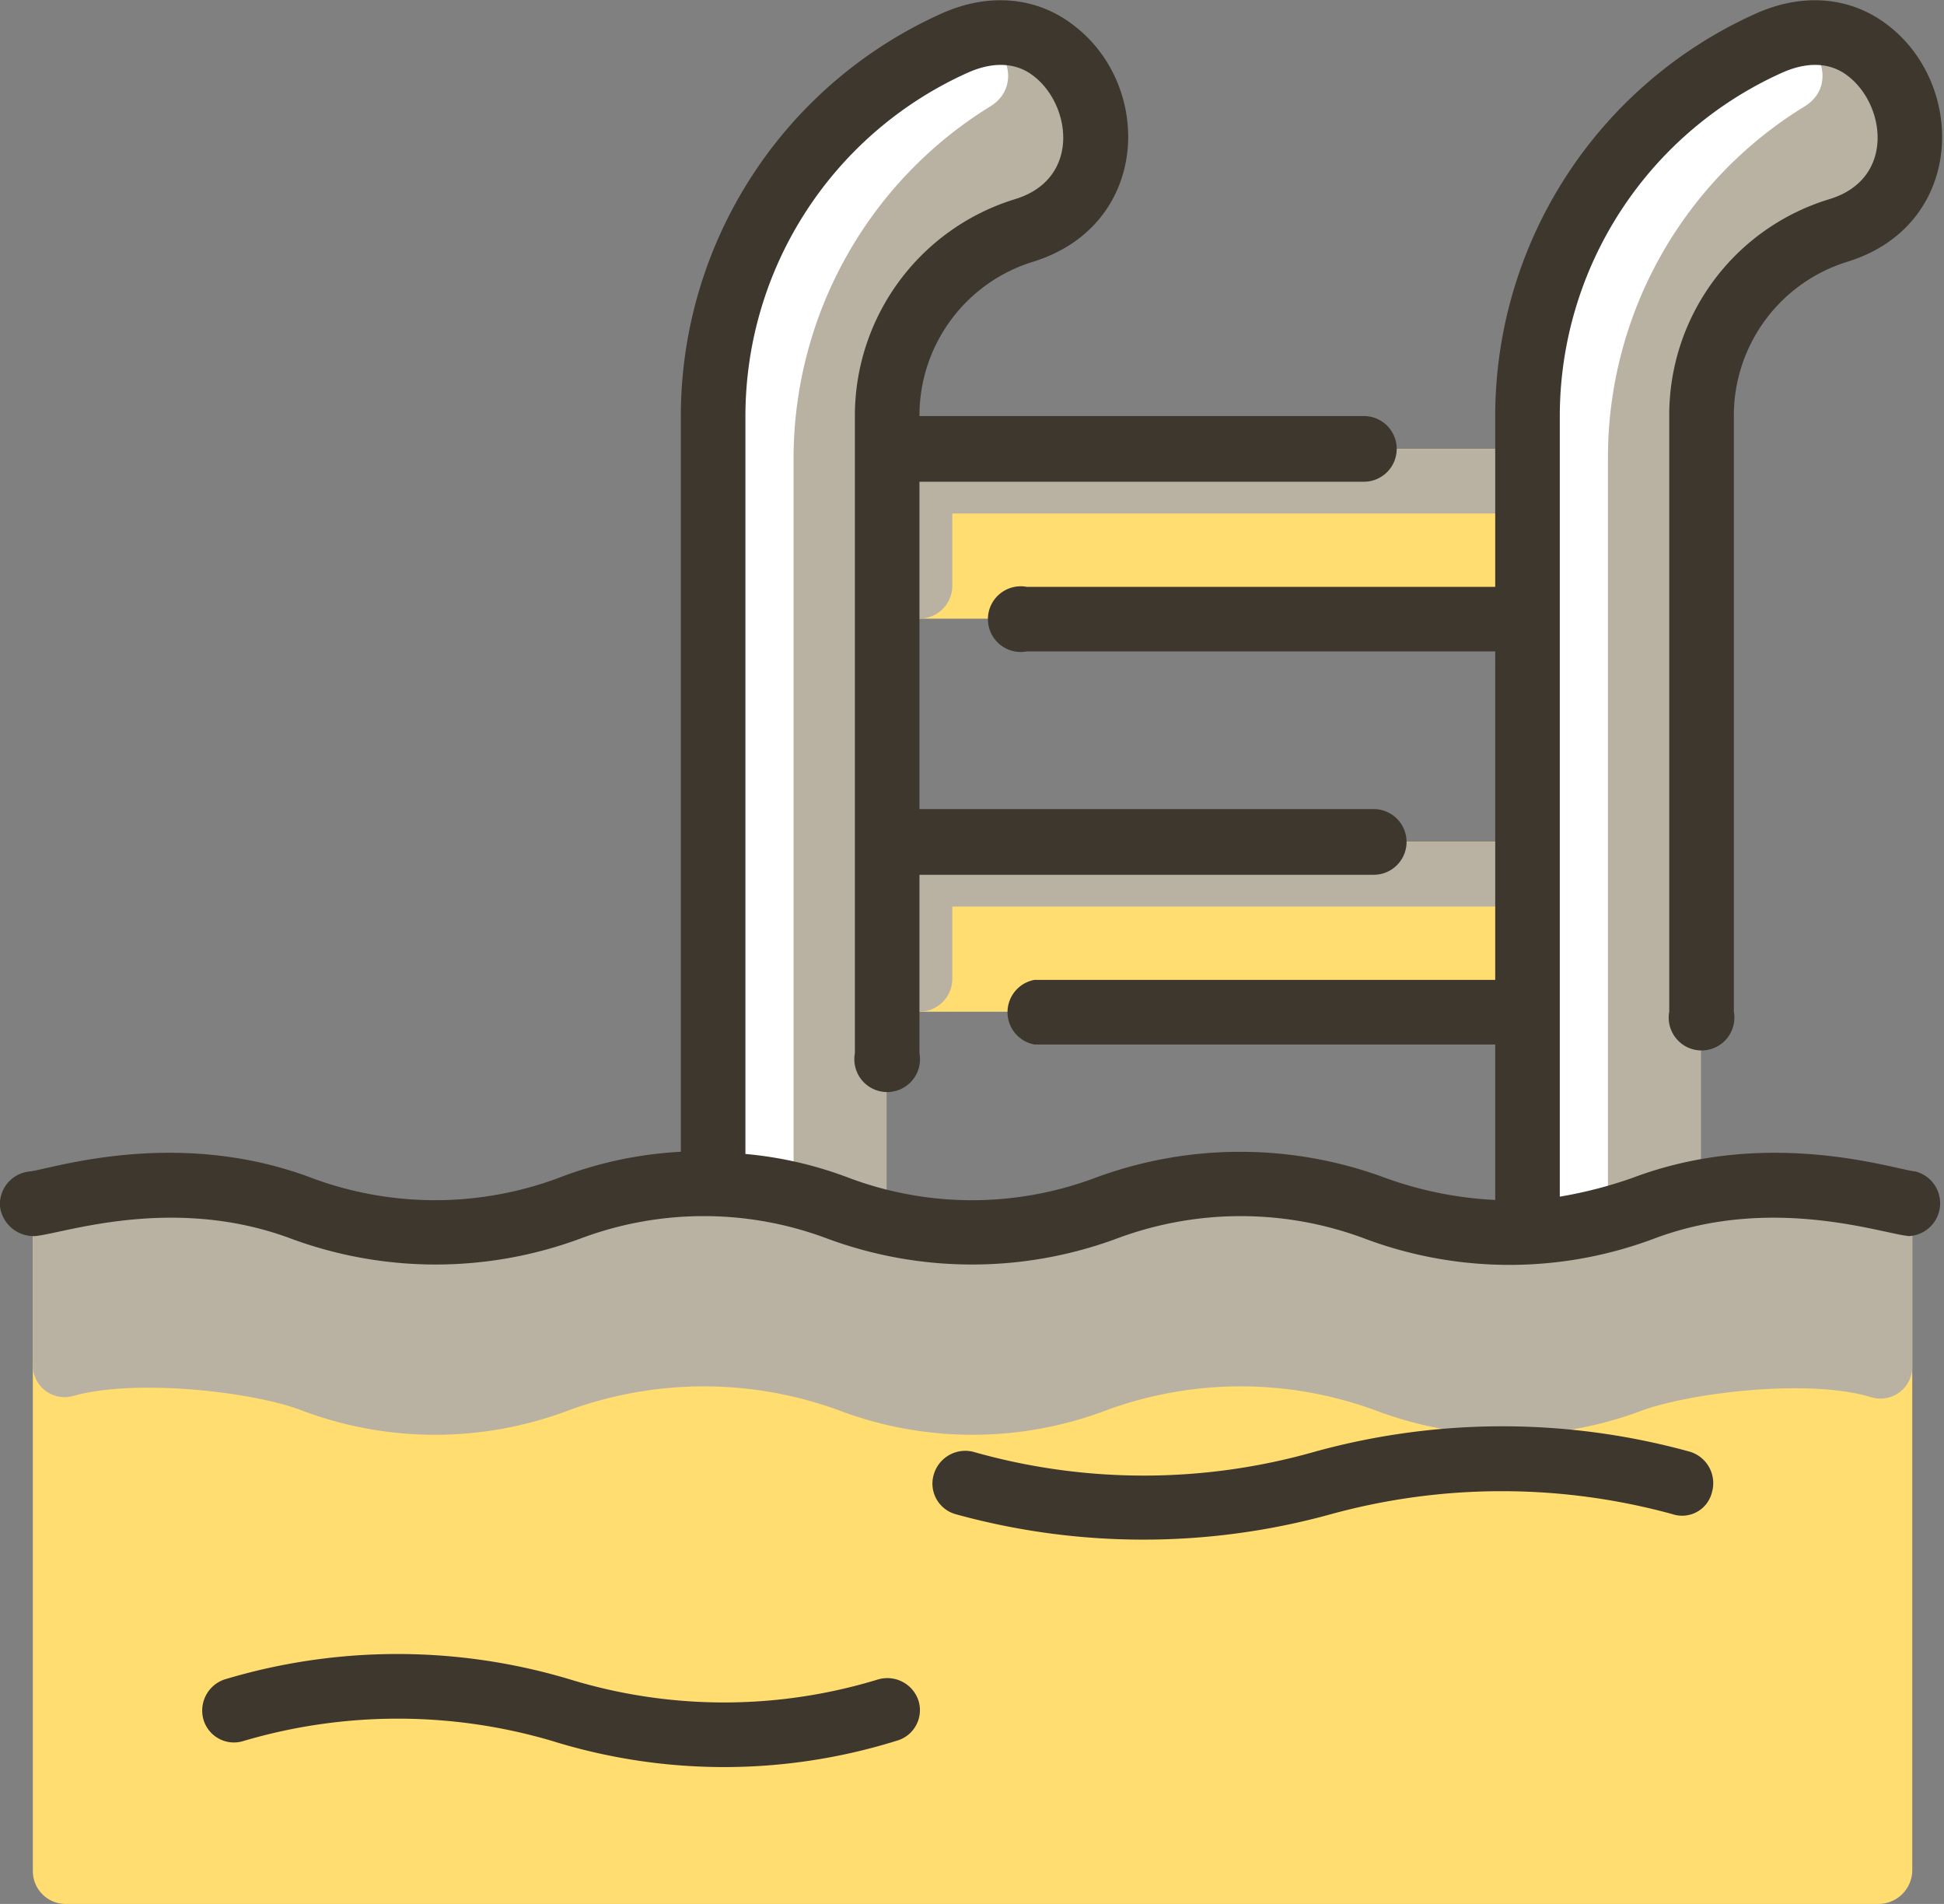 <svg xmlns="http://www.w3.org/2000/svg" viewBox="0 0 177.6 173.9"><rect x="0" y="0" width="177.6" height="173.9" fill="#808080" stroke="none"/><defs><style>.e8f8c770-cfd5-44db-aa1d-d97c10fe2357{fill:#b9b1a2;}.e96700a7-25cd-4422-a176-79b63affe1d1{fill:#fff;}.abb1aef6-03f0-4726-9151-781e8797851d{fill:#ffdd71;}.ba286fe1-f3d1-4d13-a5f4-61247eac7bce{fill:#3d372d;}</style></defs><g id="ac9cc5c6-7383-4892-97b2-9a963d6f8e87" data-name="Layer 2"><g id="bcd04084-4493-4140-b3b4-a2d2d00397a4" data-name="Layer 1"><path class="e8f8c770-cfd5-44db-aa1d-d97c10fe2357" d="M161.7,3.9A37.4,37.4,0,0,0,139.5,38v3H81V38A17.6,17.6,0,0,1,93.6,21.1c12.2-3.8,5.5-22.5-6.3-17.2A37.4,37.4,0,0,0,65.1,38v90.3H81V92.4h58.5v35.9h15.9V38A17.6,17.6,0,0,1,168,21.1c12.2-3.8,5.5-22.5-6.3-17.2Zm-22.2,73H81V56.5h58.5Z"></path><path class="e96700a7-25cd-4422-a176-79b63affe1d1" d="M87.5,3.8c3.7-1.6,6.5,3.7,3,5.9a37.8,37.8,0,0,0-18,32v86.6H65.1V38A37.4,37.4,0,0,1,87.5,3.8Z"></path><path class="e96700a7-25cd-4422-a176-79b63affe1d1" d="M161.9,3.8c3.7-1.6,6.5,3.7,3,5.9a37.6,37.6,0,0,0-18,32v86.6h-7.4V38A37.3,37.3,0,0,1,161.9,3.8Z"></path><path class="abb1aef6-03f0-4726-9151-781e8797851d" d="M81,41h58.5V56.5H81Z"></path><path class="e8f8c770-cfd5-44db-aa1d-d97c10fe2357" d="M139.5,41v3a2.9,2.9,0,0,1-2.9,2.9H84A3,3,0,0,1,81,44V41Z"></path><path class="e8f8c770-cfd5-44db-aa1d-d97c10fe2357" d="M87,44v9.6a3,3,0,0,1-3,2.9H81V41h3A3,3,0,0,1,87,44Z"></path><path class="abb1aef6-03f0-4726-9151-781e8797851d" d="M81,76.9h58.5V92.4H81Z"></path><path class="e8f8c770-cfd5-44db-aa1d-d97c10fe2357" d="M139.5,76.9v3a2.9,2.9,0,0,1-2.9,2.9H84a3,3,0,0,1-3-2.9v-3Z"></path><path class="e8f8c770-cfd5-44db-aa1d-d97c10fe2357" d="M87,79.9v9.6a3,3,0,0,1-3,2.9H81V76.9h3A3,3,0,0,1,87,79.9Z"></path><path class="abb1aef6-03f0-4726-9151-781e8797851d" d="M174.7,112.4v58.5a3.1,3.1,0,0,1-3,3H5.9a3,3,0,0,1-2.9-3V112.4a2.9,2.9,0,0,1,2.3-2.9c4.2-1,12.9-2.6,22.2.8a34.5,34.5,0,0,0,24.5,0,35.9,35.9,0,0,1,24.6,0,34.5,34.5,0,0,0,24.5,0,35.6,35.6,0,0,1,24.5,0,34.5,34.5,0,0,0,24.5,0c9.2-3.4,18-1.8,22.2-.8a3,3,0,0,1,2.4,2.9Z"></path><path class="e8f8c770-cfd5-44db-aa1d-d97c10fe2357" d="M174.7,112.4v12.5a2.9,2.9,0,0,1-3.8,2.7c-5.7-1.7-16.3-.4-20.8,1.2a34.5,34.5,0,0,1-24.5,0,35.6,35.6,0,0,0-24.5,0,34.5,34.5,0,0,1-24.5,0,35.9,35.9,0,0,0-24.6,0,34.5,34.5,0,0,1-24.5,0c-4.5-1.7-15.1-2.9-20.8-1.3A2.9,2.9,0,0,1,3,124.7V112.4a2.9,2.9,0,0,1,2.3-2.9c4.2-1,12.9-2.6,22.2.8a34.5,34.5,0,0,0,24.5,0,35.9,35.9,0,0,1,24.6,0,34.5,34.5,0,0,0,24.5,0,35.6,35.6,0,0,1,24.5,0,34.5,34.5,0,0,0,24.5,0c9.2-3.4,18-1.8,22.2-.8a3,3,0,0,1,2.4,2.9Z"></path><path class="ba286fe1-f3d1-4d13-a5f4-61247eac7bce" d="M175,107c-2-.2-13.5-4.1-25.9.6a40,40,0,0,1-6.6,1.7V38A34.4,34.4,0,0,1,162.9,6.6c2.3-1,4.4-.9,6,.4,3.4,2.7,4.2,9.4-1.8,11.2A20.6,20.6,0,0,0,152.5,38V92.4a3,3,0,1,0,5.9,0V38a14.7,14.7,0,0,1,10.4-14.1c10.6-3.3,10.9-15.9,3.8-21.5-3.4-2.7-7.8-3.1-12.1-1.2A40.3,40.3,0,0,0,136.6,38V53.6H93.8a3,3,0,1,0,0,5.9h42.8v30H94.5a3,3,0,0,0,0,5.9h42.1v14.2a34.2,34.2,0,0,1-10-2,38.1,38.1,0,0,0-26.6,0,32,32,0,0,1-22.4,0,35.4,35.4,0,0,0-9.5-2.2V38A34.4,34.4,0,0,1,88.5,6.6c2.3-1,4.4-.9,6,.4,3.4,2.7,4.2,9.4-1.8,11.2A20.7,20.7,0,0,0,78.1,38V96.2a3,3,0,1,0,5.9,0V79.9h41.5a3,3,0,0,0,0-6H84V44h40.6a3,3,0,0,0,0-6H84A14.7,14.7,0,0,1,94.4,23.9C105,20.6,105.4,8,98.2,2.4,94.8-.3,90.4-.7,86.1,1.2A40.3,40.3,0,0,0,62.2,38v67.2A36.2,36.2,0,0,0,51,107.6a32.3,32.3,0,0,1-22.5,0c-12.4-4.7-23.9-.8-25.8-.6A3,3,0,0,0,0,110.2a3.1,3.1,0,0,0,3.2,2.7c2.5-.2,12.5-3.8,23.3.2a38.1,38.1,0,0,0,26.6,0,32,32,0,0,1,22.4,0,38.1,38.1,0,0,0,26.6,0,32.3,32.3,0,0,1,22.5,0,37.6,37.6,0,0,0,26.6,0c10.7-4,20.8-.4,23.2-.2a3,3,0,0,0,.6-5.9Z"></path><path class="ba286fe1-f3d1-4d13-a5f4-61247eac7bce" d="M80.2,153.4a48.1,48.1,0,0,1-28.1,0,54.8,54.8,0,0,0-31.6,0,3,3,0,0,0-1.9,3.7,2.9,2.9,0,0,0,3.7,1.9,49.8,49.8,0,0,1,28.1,0,52.9,52.9,0,0,0,31.5,0,2.9,2.9,0,0,0,2-3.7A3,3,0,0,0,80.2,153.4Z"></path><path class="ba286fe1-f3d1-4d13-a5f4-61247eac7bce" d="M154.4,132.6a64.4,64.4,0,0,0-34.3,0,57,57,0,0,1-31.2,0,3,3,0,0,0-3.6,2.1,2.9,2.9,0,0,0,2,3.6,64.4,64.4,0,0,0,34.3,0,59,59,0,0,1,31.2,0,2.8,2.8,0,0,0,3.6-2,3,3,0,0,0-2-3.7Z"></path></g></g></svg>